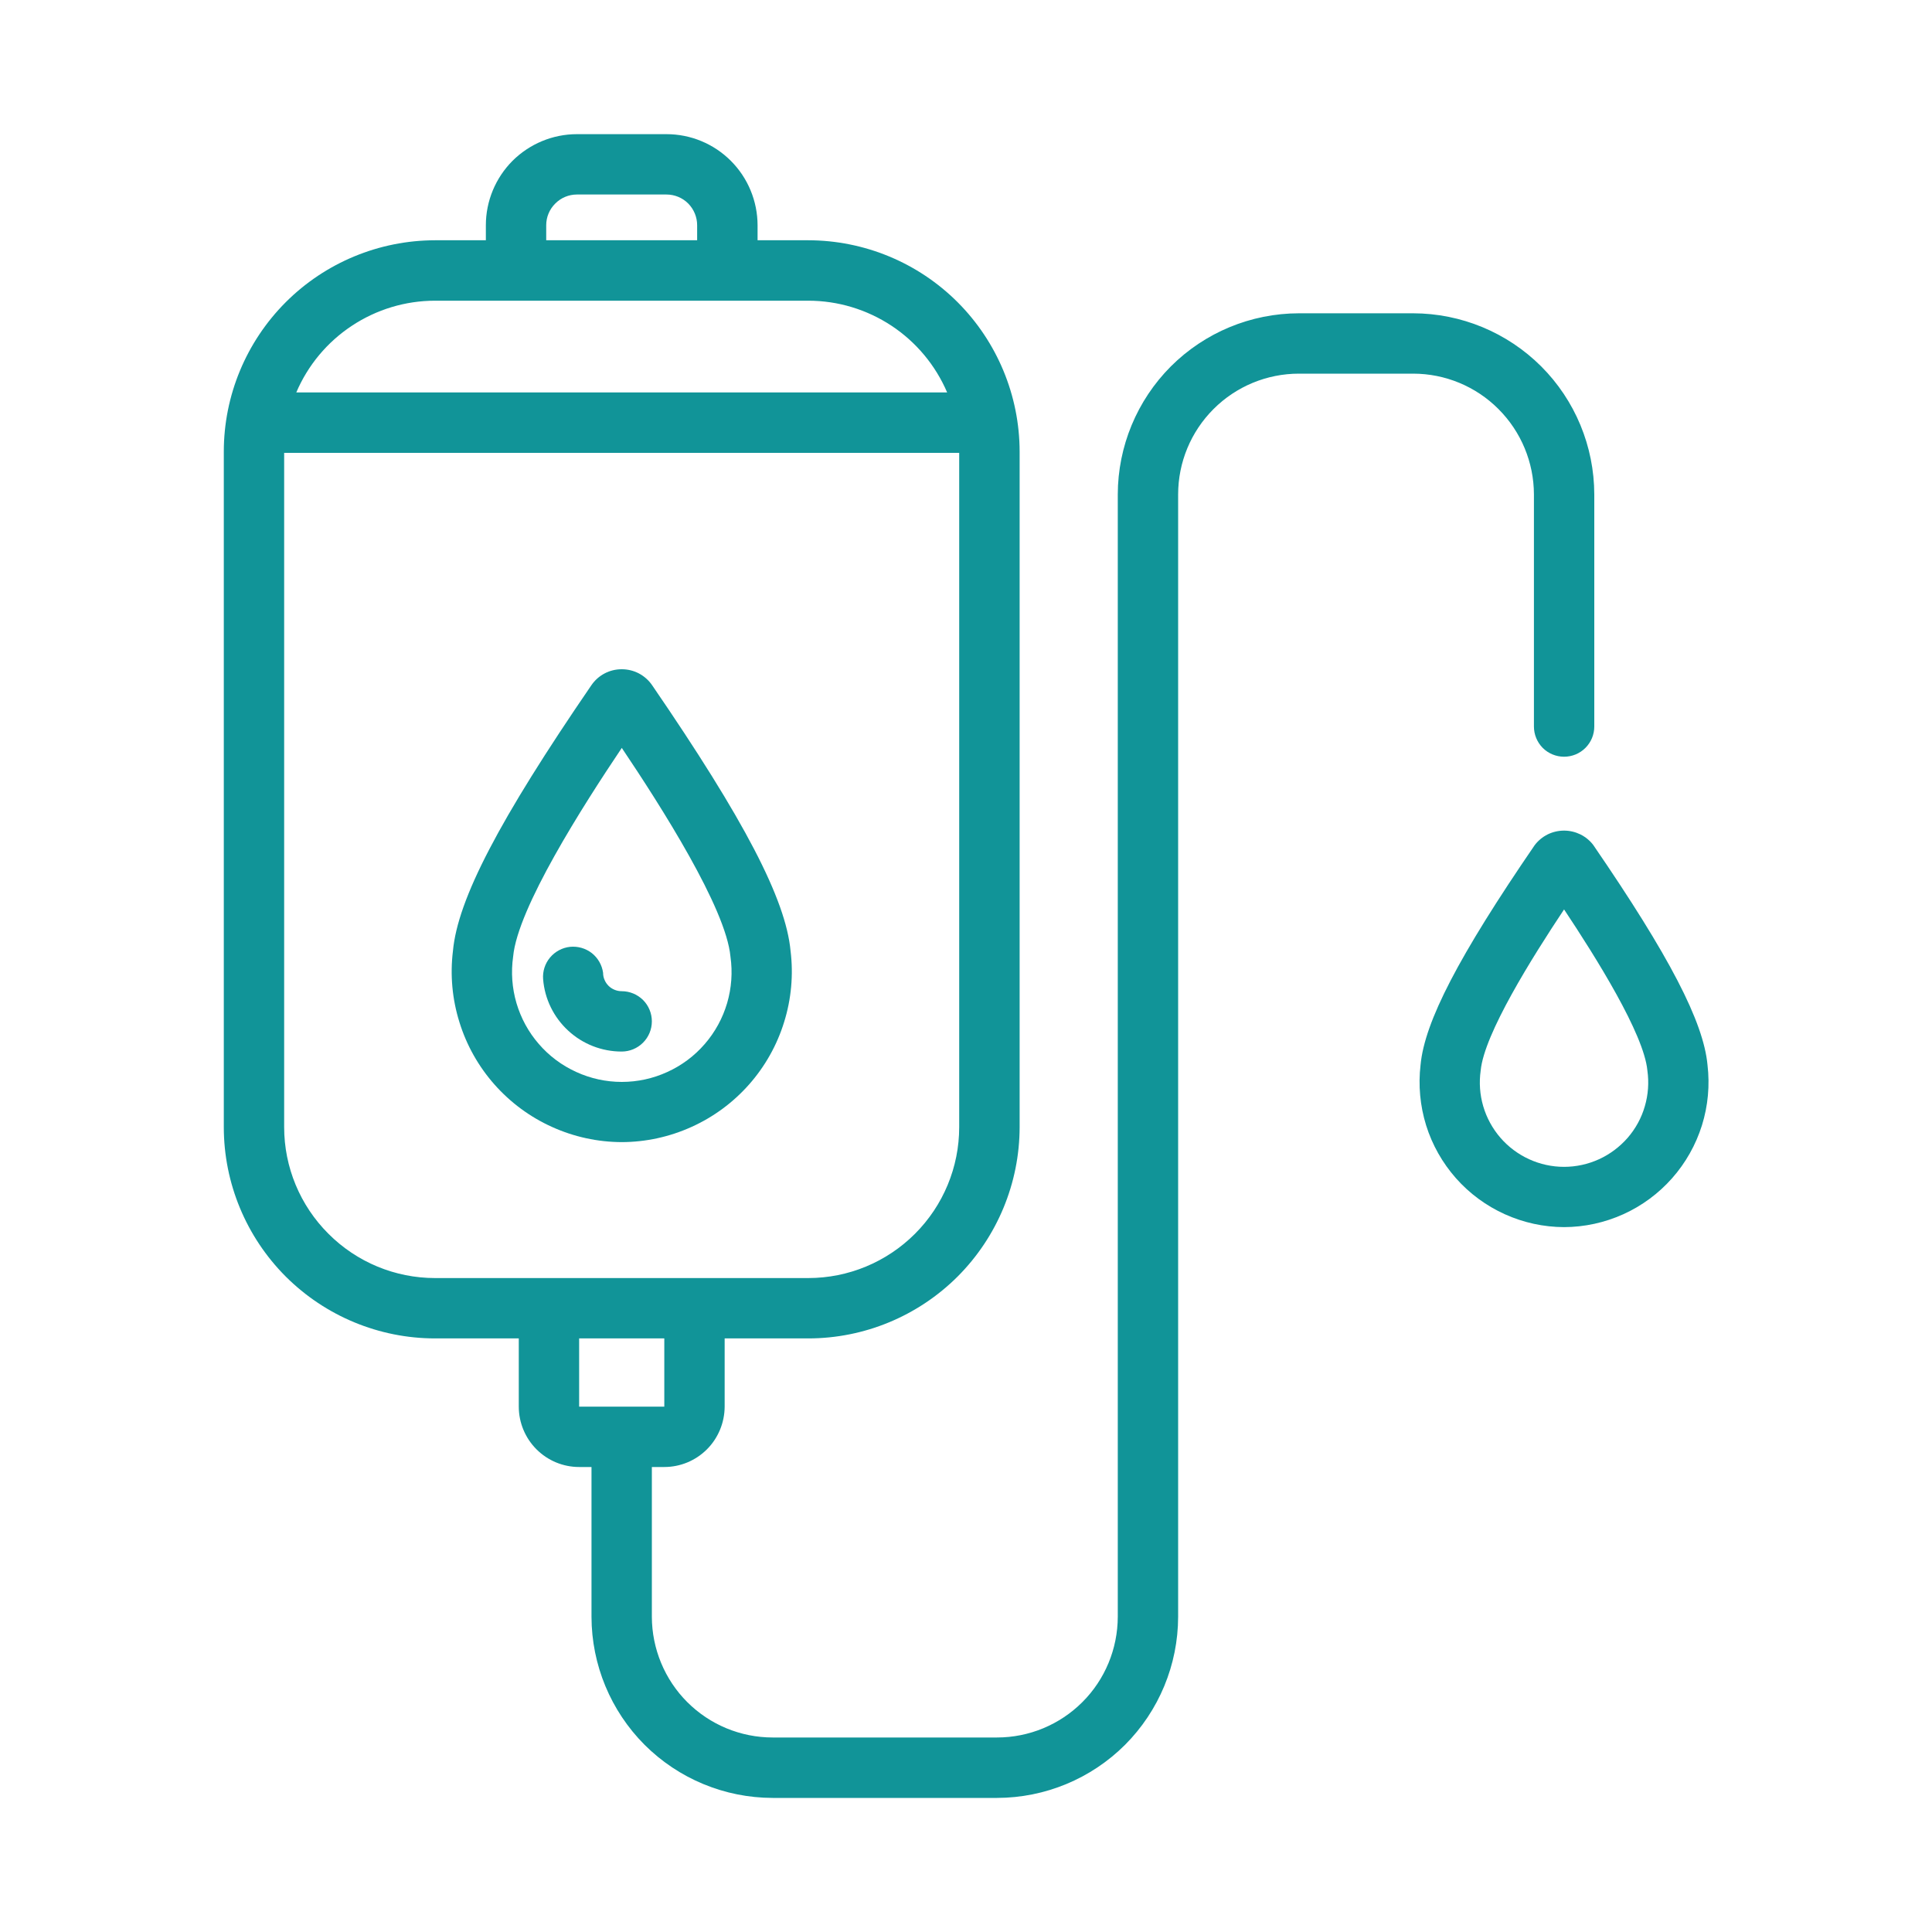 <svg width="25" height="25" viewBox="0 0 25 25" fill="none" xmlns="http://www.w3.org/2000/svg">
<path d="M20.239 15.879C19.974 15.878 19.713 15.821 19.472 15.712C19.231 15.603 19.015 15.444 18.84 15.246C18.665 15.048 18.533 14.815 18.454 14.562C18.376 14.31 18.351 14.043 18.382 13.78C18.434 13.222 18.876 12.371 19.859 10.936C19.904 10.877 19.961 10.83 20.027 10.797C20.093 10.765 20.165 10.748 20.239 10.748C20.312 10.748 20.384 10.765 20.45 10.797C20.516 10.83 20.574 10.877 20.618 10.936C21.602 12.371 22.043 13.222 22.095 13.78C22.126 14.043 22.102 14.309 22.023 14.562C21.944 14.814 21.813 15.047 21.637 15.246C21.462 15.444 21.247 15.603 21.006 15.712C20.765 15.821 20.504 15.878 20.239 15.879ZM20.239 11.768C19.826 12.389 19.204 13.38 19.16 13.853C19.138 14.008 19.149 14.165 19.193 14.315C19.237 14.465 19.313 14.604 19.415 14.722C19.517 14.84 19.644 14.935 19.786 15C19.928 15.065 20.082 15.099 20.239 15.099C20.395 15.099 20.55 15.065 20.692 15C20.834 14.935 20.96 14.84 21.063 14.722C21.165 14.604 21.241 14.465 21.284 14.315C21.328 14.165 21.339 14.007 21.317 13.852C21.273 13.38 20.652 12.389 20.239 11.768Z" fill="#119498"/>
<path d="M18.286 4.054H16.808C16.186 4.055 15.591 4.302 15.151 4.741C14.712 5.181 14.465 5.777 14.464 6.398V20.921C14.463 21.335 14.299 21.733 14.006 22.025C13.713 22.318 13.316 22.483 12.901 22.483H9.998C9.584 22.483 9.186 22.318 8.893 22.025C8.601 21.733 8.436 21.335 8.435 20.921V18.983H8.596C8.803 18.983 9.001 18.901 9.148 18.754C9.294 18.608 9.376 18.409 9.377 18.202V17.319H10.459C11.184 17.319 11.879 17.03 12.392 16.518C12.904 16.005 13.193 15.31 13.194 14.585V5.844C13.193 5.119 12.904 4.424 12.392 3.911C11.879 3.398 11.184 3.11 10.459 3.109H9.803V2.914C9.802 2.602 9.678 2.302 9.457 2.081C9.236 1.86 8.937 1.736 8.624 1.736H7.465C7.153 1.736 6.853 1.861 6.632 2.081C6.412 2.302 6.287 2.602 6.287 2.914V3.109H5.63C4.905 3.11 4.21 3.398 3.697 3.911C3.185 4.424 2.896 5.119 2.896 5.844V14.585C2.896 15.31 3.185 16.005 3.697 16.518C4.21 17.03 4.905 17.319 5.63 17.319H6.713V18.202C6.713 18.409 6.796 18.608 6.942 18.754C7.089 18.901 7.287 18.983 7.494 18.983H7.654V20.921C7.655 21.542 7.902 22.138 8.341 22.578C8.781 23.017 9.376 23.264 9.998 23.265H12.901C13.523 23.264 14.118 23.017 14.558 22.578C14.997 22.138 15.244 21.542 15.245 20.921V6.398C15.245 5.983 15.41 5.586 15.703 5.293C15.996 5 16.393 4.835 16.808 4.835H18.286C18.7 4.835 19.098 5 19.39 5.293C19.683 5.586 19.848 5.983 19.849 6.398V9.401C19.849 9.505 19.89 9.604 19.963 9.678C20.036 9.751 20.136 9.792 20.239 9.792C20.343 9.792 20.442 9.751 20.515 9.678C20.589 9.604 20.63 9.505 20.63 9.401V6.398C20.629 5.776 20.382 5.18 19.943 4.741C19.503 4.302 18.907 4.055 18.286 4.054V4.054ZM7.068 2.914C7.068 2.809 7.11 2.708 7.185 2.634C7.259 2.559 7.36 2.517 7.465 2.517H8.624C8.73 2.517 8.831 2.559 8.905 2.633C8.979 2.708 9.021 2.809 9.021 2.914V3.109H7.068V2.914ZM5.63 3.891H10.459C10.842 3.891 11.216 4.004 11.536 4.215C11.855 4.426 12.105 4.726 12.256 5.078H3.834C3.984 4.726 4.234 4.426 4.554 4.215C4.873 4.004 5.247 3.891 5.63 3.891ZM3.677 14.585V5.86H12.412V14.585C12.412 15.103 12.206 15.599 11.84 15.965C11.473 16.332 10.977 16.538 10.459 16.538H5.63C5.112 16.538 4.616 16.332 4.25 15.965C3.883 15.599 3.677 15.103 3.677 14.585ZM7.494 17.319H8.596V18.202H7.494L7.494 17.319Z" fill="#119498"/>
<path d="M8.046 14.779C7.734 14.778 7.426 14.711 7.142 14.582C6.858 14.454 6.605 14.267 6.398 14.033C6.192 13.8 6.037 13.525 5.945 13.227C5.852 12.93 5.823 12.616 5.861 12.306C5.922 11.638 6.458 10.61 7.653 8.866C7.697 8.802 7.755 8.75 7.824 8.714C7.892 8.678 7.968 8.66 8.045 8.66C8.122 8.66 8.198 8.678 8.267 8.714C8.335 8.75 8.394 8.802 8.438 8.866C9.633 10.61 10.168 11.638 10.23 12.306C10.268 12.616 10.239 12.93 10.146 13.227C10.054 13.525 9.899 13.8 9.693 14.033C9.486 14.267 9.233 14.454 8.949 14.582C8.665 14.711 8.357 14.778 8.046 14.779ZM8.046 9.678C7.541 10.43 6.697 11.752 6.64 12.378C6.611 12.58 6.626 12.785 6.683 12.98C6.741 13.176 6.839 13.356 6.973 13.51C7.106 13.664 7.271 13.787 7.456 13.871C7.641 13.956 7.842 14 8.046 14C8.25 14 8.451 13.956 8.636 13.871C8.821 13.787 8.986 13.664 9.119 13.51C9.253 13.356 9.351 13.176 9.409 12.98C9.466 12.785 9.481 12.58 9.452 12.378C9.395 11.752 8.552 10.431 8.046 9.678Z" fill="#119498"/>
<path d="M8.044 13.607C7.788 13.607 7.541 13.511 7.353 13.337C7.165 13.164 7.048 12.926 7.028 12.671C7.02 12.569 7.052 12.469 7.117 12.391C7.182 12.313 7.275 12.263 7.376 12.252C7.477 12.242 7.578 12.271 7.658 12.333C7.738 12.396 7.79 12.488 7.804 12.588C7.804 12.62 7.81 12.651 7.823 12.68C7.835 12.709 7.853 12.735 7.875 12.757C7.897 12.779 7.924 12.796 7.953 12.808C7.982 12.82 8.013 12.826 8.044 12.826C8.148 12.826 8.247 12.867 8.321 12.94C8.394 13.013 8.435 13.113 8.435 13.216C8.435 13.32 8.394 13.419 8.321 13.492C8.247 13.566 8.148 13.607 8.044 13.607Z" fill="#119498"/>
</svg>
